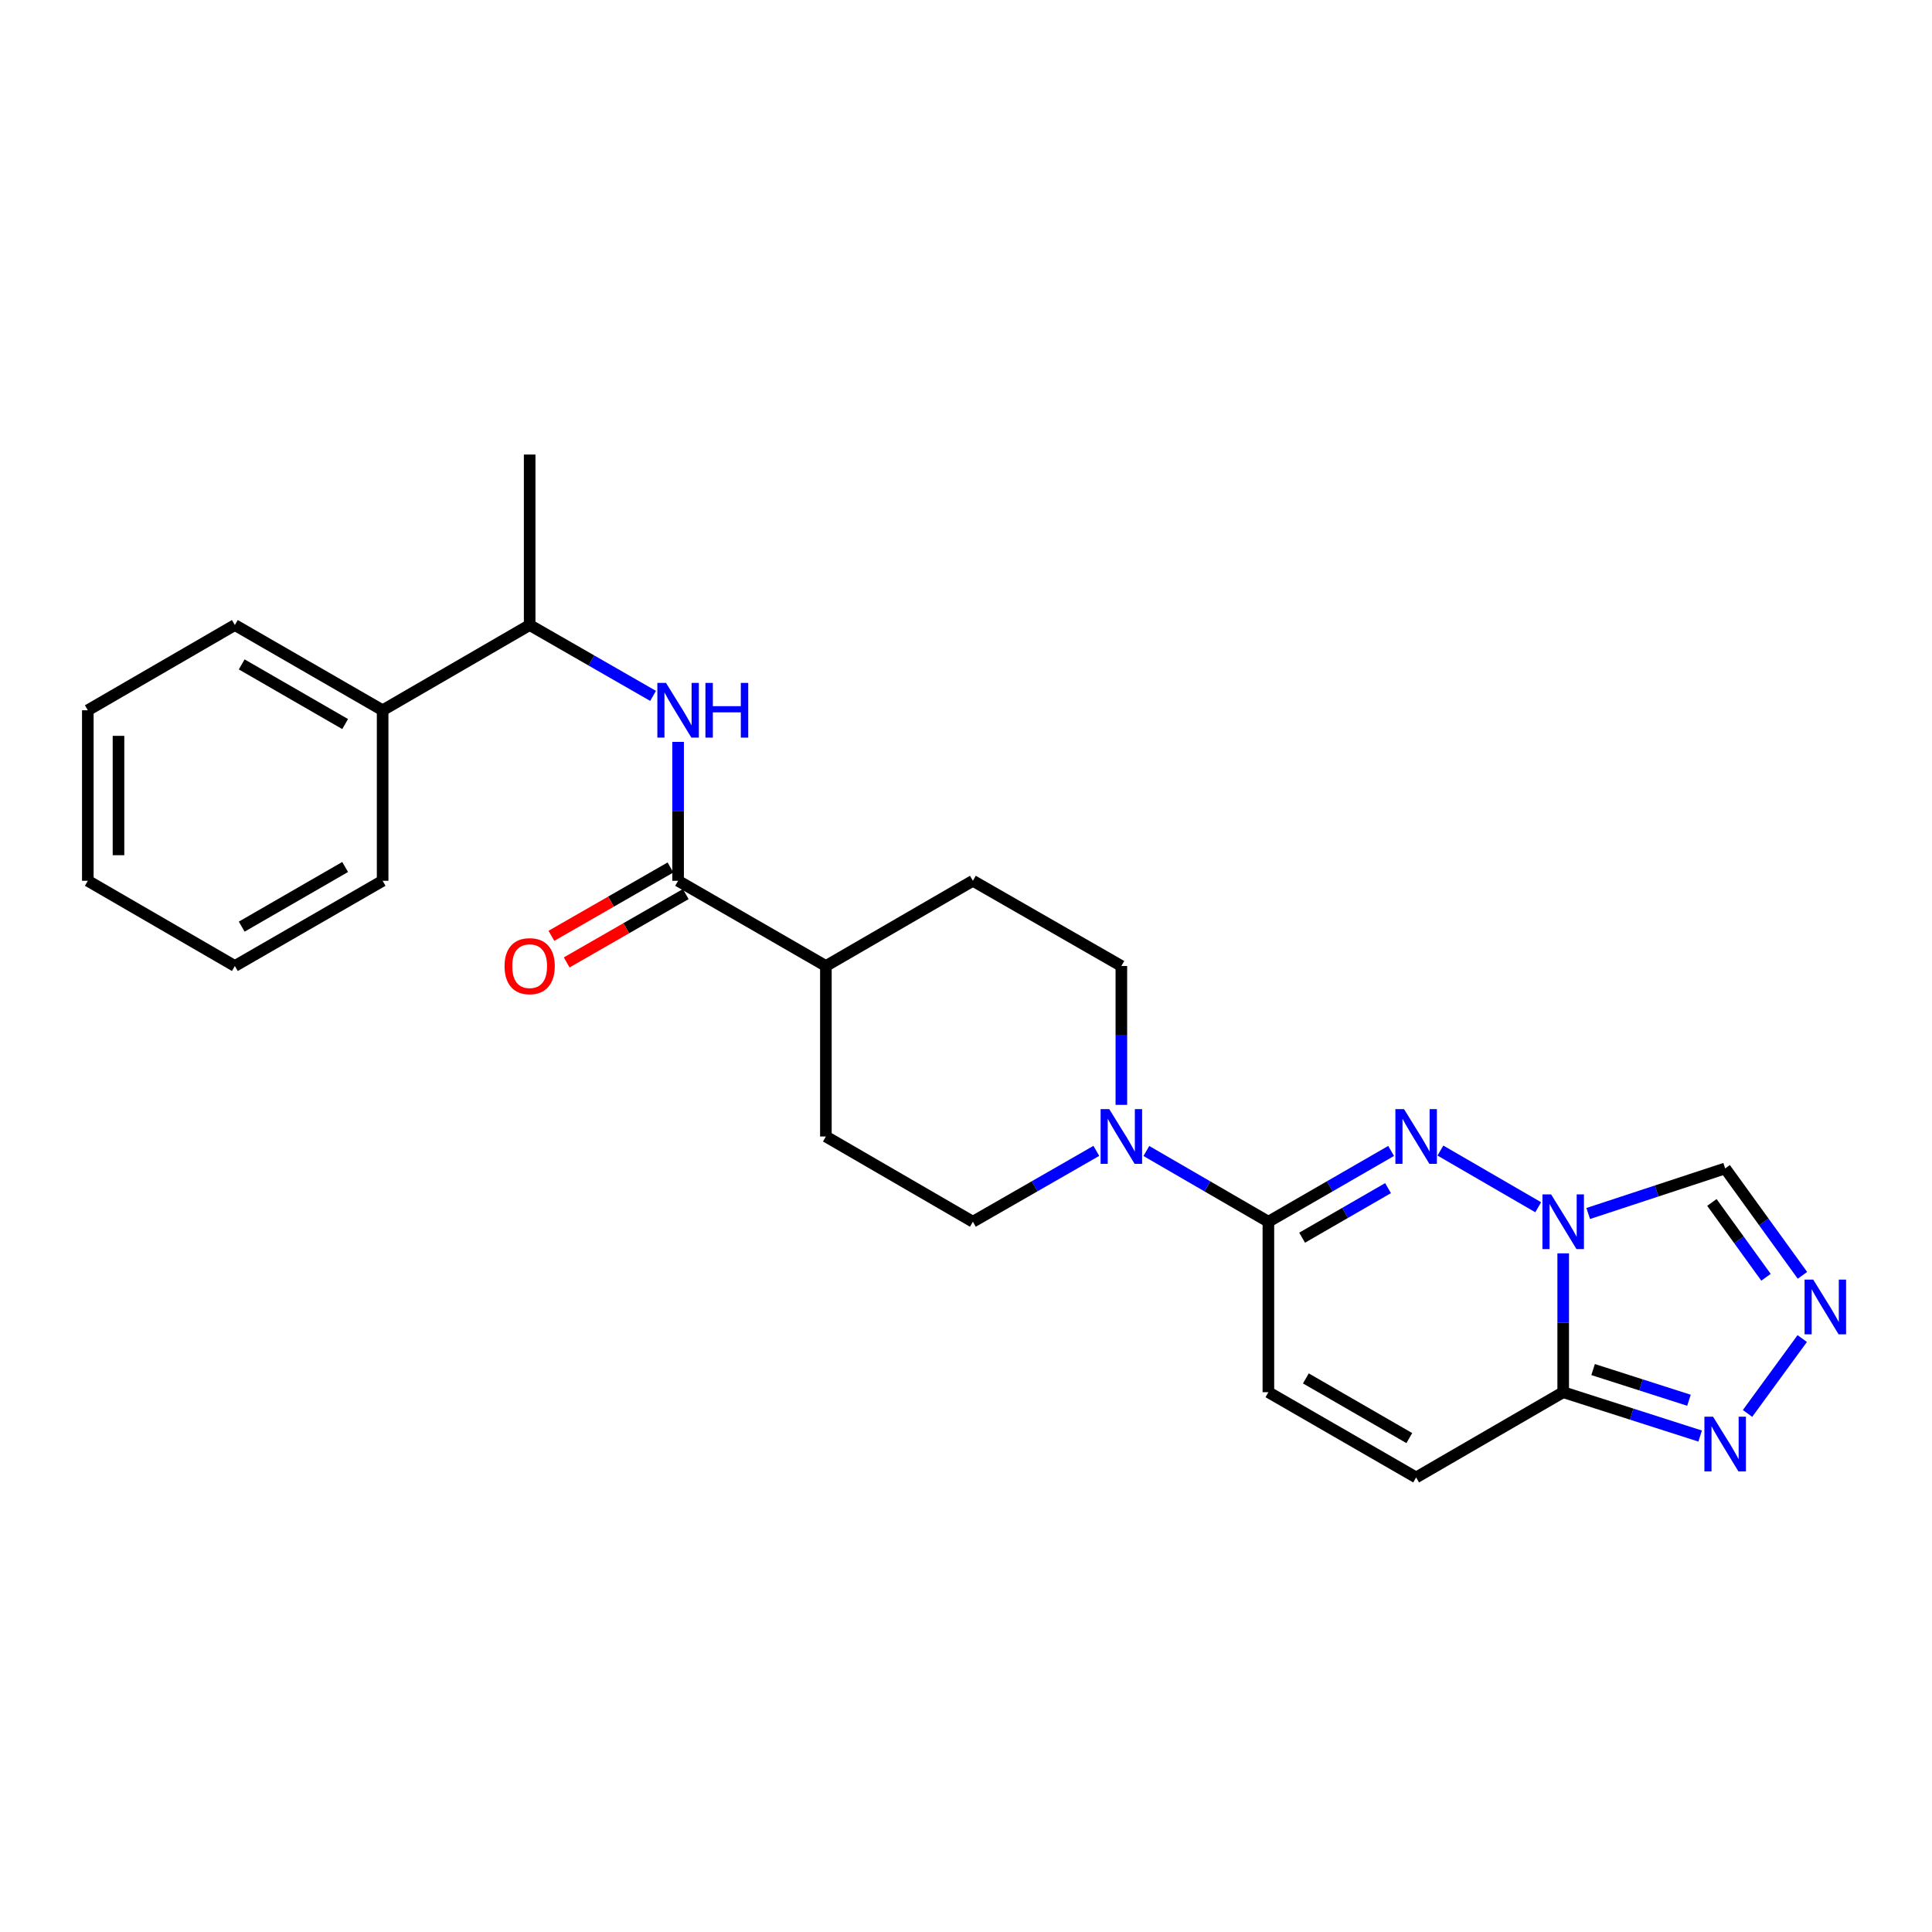 <?xml version='1.0' encoding='iso-8859-1'?>
<svg version='1.1' baseProfile='full'
              xmlns='http://www.w3.org/2000/svg'
                      xmlns:rdkit='http://www.rdkit.org/xml'
                      xmlns:xlink='http://www.w3.org/1999/xlink'
                  xml:space='preserve'
width='1000px' height='1000px' viewBox='0 0 1000 1000'>
<!-- END OF HEADER -->
<rect style='opacity:1.0;fill:#FFFFFF;stroke:none' width='1000' height='1000' x='0' y='0'> </rect>
<path class='bond-0' d='M 796.17,624.867 L 745.555,595.532' style='fill:none;fill-rule:evenodd;stroke:#0000FF;stroke-width:6px;stroke-linecap:butt;stroke-linejoin:miter;stroke-opacity:1' />
<path class='bond-1' d='M 809.109,648.732 L 809.109,684.665' style='fill:none;fill-rule:evenodd;stroke:#0000FF;stroke-width:6px;stroke-linecap:butt;stroke-linejoin:miter;stroke-opacity:1' />
<path class='bond-1' d='M 809.109,684.665 L 809.109,720.598' style='fill:none;fill-rule:evenodd;stroke:#000000;stroke-width:6px;stroke-linecap:butt;stroke-linejoin:miter;stroke-opacity:1' />
<path class='bond-6' d='M 822.055,628.106 L 857.497,616.443' style='fill:none;fill-rule:evenodd;stroke:#0000FF;stroke-width:6px;stroke-linecap:butt;stroke-linejoin:miter;stroke-opacity:1' />
<path class='bond-6' d='M 857.497,616.443 L 892.939,604.781' style='fill:none;fill-rule:evenodd;stroke:#000000;stroke-width:6px;stroke-linecap:butt;stroke-linejoin:miter;stroke-opacity:1' />
<path class='bond-2' d='M 720.042,595.719 L 688.279,614.042' style='fill:none;fill-rule:evenodd;stroke:#0000FF;stroke-width:6px;stroke-linecap:butt;stroke-linejoin:miter;stroke-opacity:1' />
<path class='bond-2' d='M 688.279,614.042 L 656.516,632.366' style='fill:none;fill-rule:evenodd;stroke:#000000;stroke-width:6px;stroke-linecap:butt;stroke-linejoin:miter;stroke-opacity:1' />
<path class='bond-2' d='M 718.447,614.97 L 696.213,627.796' style='fill:none;fill-rule:evenodd;stroke:#0000FF;stroke-width:6px;stroke-linecap:butt;stroke-linejoin:miter;stroke-opacity:1' />
<path class='bond-2' d='M 696.213,627.796 L 673.979,640.623' style='fill:none;fill-rule:evenodd;stroke:#000000;stroke-width:6px;stroke-linecap:butt;stroke-linejoin:miter;stroke-opacity:1' />
<path class='bond-4' d='M 809.109,720.598 L 844.554,731.948' style='fill:none;fill-rule:evenodd;stroke:#000000;stroke-width:6px;stroke-linecap:butt;stroke-linejoin:miter;stroke-opacity:1' />
<path class='bond-4' d='M 844.554,731.948 L 879.999,743.298' style='fill:none;fill-rule:evenodd;stroke:#0000FF;stroke-width:6px;stroke-linecap:butt;stroke-linejoin:miter;stroke-opacity:1' />
<path class='bond-4' d='M 824.585,708.881 L 849.396,716.826' style='fill:none;fill-rule:evenodd;stroke:#000000;stroke-width:6px;stroke-linecap:butt;stroke-linejoin:miter;stroke-opacity:1' />
<path class='bond-4' d='M 849.396,716.826 L 874.208,724.77' style='fill:none;fill-rule:evenodd;stroke:#0000FF;stroke-width:6px;stroke-linecap:butt;stroke-linejoin:miter;stroke-opacity:1' />
<path class='bond-9' d='M 809.109,720.598 L 732.989,764.723' style='fill:none;fill-rule:evenodd;stroke:#000000;stroke-width:6px;stroke-linecap:butt;stroke-linejoin:miter;stroke-opacity:1' />
<path class='bond-5' d='M 656.516,632.366 L 624.934,614.058' style='fill:none;fill-rule:evenodd;stroke:#000000;stroke-width:6px;stroke-linecap:butt;stroke-linejoin:miter;stroke-opacity:1' />
<path class='bond-5' d='M 624.934,614.058 L 593.352,595.75' style='fill:none;fill-rule:evenodd;stroke:#0000FF;stroke-width:6px;stroke-linecap:butt;stroke-linejoin:miter;stroke-opacity:1' />
<path class='bond-26' d='M 656.516,632.366 L 656.516,720.598' style='fill:none;fill-rule:evenodd;stroke:#000000;stroke-width:6px;stroke-linecap:butt;stroke-linejoin:miter;stroke-opacity:1' />
<path class='bond-3' d='M 932.945,660.11 L 912.942,632.445' style='fill:none;fill-rule:evenodd;stroke:#0000FF;stroke-width:6px;stroke-linecap:butt;stroke-linejoin:miter;stroke-opacity:1' />
<path class='bond-3' d='M 912.942,632.445 L 892.939,604.781' style='fill:none;fill-rule:evenodd;stroke:#000000;stroke-width:6px;stroke-linecap:butt;stroke-linejoin:miter;stroke-opacity:1' />
<path class='bond-3' d='M 914.077,661.114 L 900.075,641.749' style='fill:none;fill-rule:evenodd;stroke:#0000FF;stroke-width:6px;stroke-linecap:butt;stroke-linejoin:miter;stroke-opacity:1' />
<path class='bond-3' d='M 900.075,641.749 L 886.073,622.384' style='fill:none;fill-rule:evenodd;stroke:#000000;stroke-width:6px;stroke-linecap:butt;stroke-linejoin:miter;stroke-opacity:1' />
<path class='bond-25' d='M 932.832,692.839 L 904.52,731.591' style='fill:none;fill-rule:evenodd;stroke:#0000FF;stroke-width:6px;stroke-linecap:butt;stroke-linejoin:miter;stroke-opacity:1' />
<path class='bond-13' d='M 567.458,595.687 L 535.509,614.026' style='fill:none;fill-rule:evenodd;stroke:#0000FF;stroke-width:6px;stroke-linecap:butt;stroke-linejoin:miter;stroke-opacity:1' />
<path class='bond-13' d='M 535.509,614.026 L 503.561,632.366' style='fill:none;fill-rule:evenodd;stroke:#000000;stroke-width:6px;stroke-linecap:butt;stroke-linejoin:miter;stroke-opacity:1' />
<path class='bond-14' d='M 580.413,571.883 L 580.413,535.942' style='fill:none;fill-rule:evenodd;stroke:#0000FF;stroke-width:6px;stroke-linecap:butt;stroke-linejoin:miter;stroke-opacity:1' />
<path class='bond-14' d='M 580.413,535.942 L 580.413,500' style='fill:none;fill-rule:evenodd;stroke:#000000;stroke-width:6px;stroke-linecap:butt;stroke-linejoin:miter;stroke-opacity:1' />
<path class='bond-7' d='M 350.985,455.893 L 427.476,500' style='fill:none;fill-rule:evenodd;stroke:#000000;stroke-width:6px;stroke-linecap:butt;stroke-linejoin:miter;stroke-opacity:1' />
<path class='bond-8' d='M 350.985,455.893 L 350.985,419.947' style='fill:none;fill-rule:evenodd;stroke:#000000;stroke-width:6px;stroke-linecap:butt;stroke-linejoin:miter;stroke-opacity:1' />
<path class='bond-8' d='M 350.985,419.947 L 350.985,384.001' style='fill:none;fill-rule:evenodd;stroke:#0000FF;stroke-width:6px;stroke-linecap:butt;stroke-linejoin:miter;stroke-opacity:1' />
<path class='bond-15' d='M 347.033,449.007 L 316.223,466.694' style='fill:none;fill-rule:evenodd;stroke:#000000;stroke-width:6px;stroke-linecap:butt;stroke-linejoin:miter;stroke-opacity:1' />
<path class='bond-15' d='M 316.223,466.694 L 285.413,484.38' style='fill:none;fill-rule:evenodd;stroke:#FF0000;stroke-width:6px;stroke-linecap:butt;stroke-linejoin:miter;stroke-opacity:1' />
<path class='bond-15' d='M 354.938,462.778 L 324.128,480.465' style='fill:none;fill-rule:evenodd;stroke:#000000;stroke-width:6px;stroke-linecap:butt;stroke-linejoin:miter;stroke-opacity:1' />
<path class='bond-15' d='M 324.128,480.465 L 293.318,498.151' style='fill:none;fill-rule:evenodd;stroke:#FF0000;stroke-width:6px;stroke-linecap:butt;stroke-linejoin:miter;stroke-opacity:1' />
<path class='bond-12' d='M 338.03,360.196 L 306.09,341.857' style='fill:none;fill-rule:evenodd;stroke:#0000FF;stroke-width:6px;stroke-linecap:butt;stroke-linejoin:miter;stroke-opacity:1' />
<path class='bond-12' d='M 306.09,341.857 L 274.15,323.518' style='fill:none;fill-rule:evenodd;stroke:#000000;stroke-width:6px;stroke-linecap:butt;stroke-linejoin:miter;stroke-opacity:1' />
<path class='bond-10' d='M 732.989,764.723 L 656.516,720.598' style='fill:none;fill-rule:evenodd;stroke:#000000;stroke-width:6px;stroke-linecap:butt;stroke-linejoin:miter;stroke-opacity:1' />
<path class='bond-10' d='M 729.454,744.351 L 675.922,713.463' style='fill:none;fill-rule:evenodd;stroke:#000000;stroke-width:6px;stroke-linecap:butt;stroke-linejoin:miter;stroke-opacity:1' />
<path class='bond-11' d='M 427.476,500 L 503.561,455.893' style='fill:none;fill-rule:evenodd;stroke:#000000;stroke-width:6px;stroke-linecap:butt;stroke-linejoin:miter;stroke-opacity:1' />
<path class='bond-27' d='M 427.476,500 L 427.476,588.25' style='fill:none;fill-rule:evenodd;stroke:#000000;stroke-width:6px;stroke-linecap:butt;stroke-linejoin:miter;stroke-opacity:1' />
<path class='bond-18' d='M 274.15,323.518 L 198.048,367.634' style='fill:none;fill-rule:evenodd;stroke:#000000;stroke-width:6px;stroke-linecap:butt;stroke-linejoin:miter;stroke-opacity:1' />
<path class='bond-19' d='M 274.15,323.518 L 274.15,235.277' style='fill:none;fill-rule:evenodd;stroke:#000000;stroke-width:6px;stroke-linecap:butt;stroke-linejoin:miter;stroke-opacity:1' />
<path class='bond-16' d='M 503.561,632.366 L 427.476,588.25' style='fill:none;fill-rule:evenodd;stroke:#000000;stroke-width:6px;stroke-linecap:butt;stroke-linejoin:miter;stroke-opacity:1' />
<path class='bond-17' d='M 580.413,500 L 503.561,455.893' style='fill:none;fill-rule:evenodd;stroke:#000000;stroke-width:6px;stroke-linecap:butt;stroke-linejoin:miter;stroke-opacity:1' />
<path class='bond-20' d='M 198.048,367.634 L 121.566,323.518' style='fill:none;fill-rule:evenodd;stroke:#000000;stroke-width:6px;stroke-linecap:butt;stroke-linejoin:miter;stroke-opacity:1' />
<path class='bond-20' d='M 178.642,374.771 L 125.104,343.89' style='fill:none;fill-rule:evenodd;stroke:#000000;stroke-width:6px;stroke-linecap:butt;stroke-linejoin:miter;stroke-opacity:1' />
<path class='bond-21' d='M 198.048,367.634 L 198.048,455.893' style='fill:none;fill-rule:evenodd;stroke:#000000;stroke-width:6px;stroke-linecap:butt;stroke-linejoin:miter;stroke-opacity:1' />
<path class='bond-23' d='M 121.566,323.518 L 45.455,367.634' style='fill:none;fill-rule:evenodd;stroke:#000000;stroke-width:6px;stroke-linecap:butt;stroke-linejoin:miter;stroke-opacity:1' />
<path class='bond-22' d='M 198.048,455.893 L 121.566,500' style='fill:none;fill-rule:evenodd;stroke:#000000;stroke-width:6px;stroke-linecap:butt;stroke-linejoin:miter;stroke-opacity:1' />
<path class='bond-22' d='M 178.643,448.754 L 125.106,479.629' style='fill:none;fill-rule:evenodd;stroke:#000000;stroke-width:6px;stroke-linecap:butt;stroke-linejoin:miter;stroke-opacity:1' />
<path class='bond-24' d='M 121.566,500 L 45.455,455.893' style='fill:none;fill-rule:evenodd;stroke:#000000;stroke-width:6px;stroke-linecap:butt;stroke-linejoin:miter;stroke-opacity:1' />
<path class='bond-28' d='M 45.455,367.634 L 45.455,455.893' style='fill:none;fill-rule:evenodd;stroke:#000000;stroke-width:6px;stroke-linecap:butt;stroke-linejoin:miter;stroke-opacity:1' />
<path class='bond-28' d='M 61.333,380.873 L 61.333,442.654' style='fill:none;fill-rule:evenodd;stroke:#000000;stroke-width:6px;stroke-linecap:butt;stroke-linejoin:miter;stroke-opacity:1' />
<path  class='atom-0' d='M 802.849 618.206
L 812.129 633.206
Q 813.049 634.686, 814.529 637.366
Q 816.009 640.046, 816.089 640.206
L 816.089 618.206
L 819.849 618.206
L 819.849 646.526
L 815.969 646.526
L 806.009 630.126
Q 804.849 628.206, 803.609 626.006
Q 802.409 623.806, 802.049 623.126
L 802.049 646.526
L 798.369 646.526
L 798.369 618.206
L 802.849 618.206
' fill='#0000FF'/>
<path  class='atom-1' d='M 726.729 574.09
L 736.009 589.09
Q 736.929 590.57, 738.409 593.25
Q 739.889 595.93, 739.969 596.09
L 739.969 574.09
L 743.729 574.09
L 743.729 602.41
L 739.849 602.41
L 729.889 586.01
Q 728.729 584.09, 727.489 581.89
Q 726.289 579.69, 725.929 579.01
L 725.929 602.41
L 722.249 602.41
L 722.249 574.09
L 726.729 574.09
' fill='#0000FF'/>
<path  class='atom-4' d='M 938.523 662.322
L 947.803 677.322
Q 948.723 678.802, 950.203 681.482
Q 951.683 684.162, 951.763 684.322
L 951.763 662.322
L 955.523 662.322
L 955.523 690.642
L 951.643 690.642
L 941.683 674.242
Q 940.523 672.322, 939.283 670.122
Q 938.083 667.922, 937.723 667.242
L 937.723 690.642
L 934.043 690.642
L 934.043 662.322
L 938.523 662.322
' fill='#0000FF'/>
<path  class='atom-5' d='M 886.679 733.281
L 895.959 748.281
Q 896.879 749.761, 898.359 752.441
Q 899.839 755.121, 899.919 755.281
L 899.919 733.281
L 903.679 733.281
L 903.679 761.601
L 899.799 761.601
L 889.839 745.201
Q 888.679 743.281, 887.439 741.081
Q 886.239 738.881, 885.879 738.201
L 885.879 761.601
L 882.199 761.601
L 882.199 733.281
L 886.679 733.281
' fill='#0000FF'/>
<path  class='atom-6' d='M 574.153 574.09
L 583.433 589.09
Q 584.353 590.57, 585.833 593.25
Q 587.313 595.93, 587.393 596.09
L 587.393 574.09
L 591.153 574.09
L 591.153 602.41
L 587.273 602.41
L 577.313 586.01
Q 576.153 584.09, 574.913 581.89
Q 573.713 579.69, 573.353 579.01
L 573.353 602.41
L 569.673 602.41
L 569.673 574.09
L 574.153 574.09
' fill='#0000FF'/>
<path  class='atom-9' d='M 344.725 353.474
L 354.005 368.474
Q 354.925 369.954, 356.405 372.634
Q 357.885 375.314, 357.965 375.474
L 357.965 353.474
L 361.725 353.474
L 361.725 381.794
L 357.845 381.794
L 347.885 365.394
Q 346.725 363.474, 345.485 361.274
Q 344.285 359.074, 343.925 358.394
L 343.925 381.794
L 340.245 381.794
L 340.245 353.474
L 344.725 353.474
' fill='#0000FF'/>
<path  class='atom-9' d='M 365.125 353.474
L 368.965 353.474
L 368.965 365.514
L 383.445 365.514
L 383.445 353.474
L 387.285 353.474
L 387.285 381.794
L 383.445 381.794
L 383.445 368.714
L 368.965 368.714
L 368.965 381.794
L 365.125 381.794
L 365.125 353.474
' fill='#0000FF'/>
<path  class='atom-16' d='M 261.15 500.08
Q 261.15 493.28, 264.51 489.48
Q 267.87 485.68, 274.15 485.68
Q 280.43 485.68, 283.79 489.48
Q 287.15 493.28, 287.15 500.08
Q 287.15 506.96, 283.75 510.88
Q 280.35 514.76, 274.15 514.76
Q 267.91 514.76, 264.51 510.88
Q 261.15 507, 261.15 500.08
M 274.15 511.56
Q 278.47 511.56, 280.79 508.68
Q 283.15 505.76, 283.15 500.08
Q 283.15 494.52, 280.79 491.72
Q 278.47 488.88, 274.15 488.88
Q 269.83 488.88, 267.47 491.68
Q 265.15 494.48, 265.15 500.08
Q 265.15 505.8, 267.47 508.68
Q 269.83 511.56, 274.15 511.56
' fill='#FF0000'/>
</svg>

